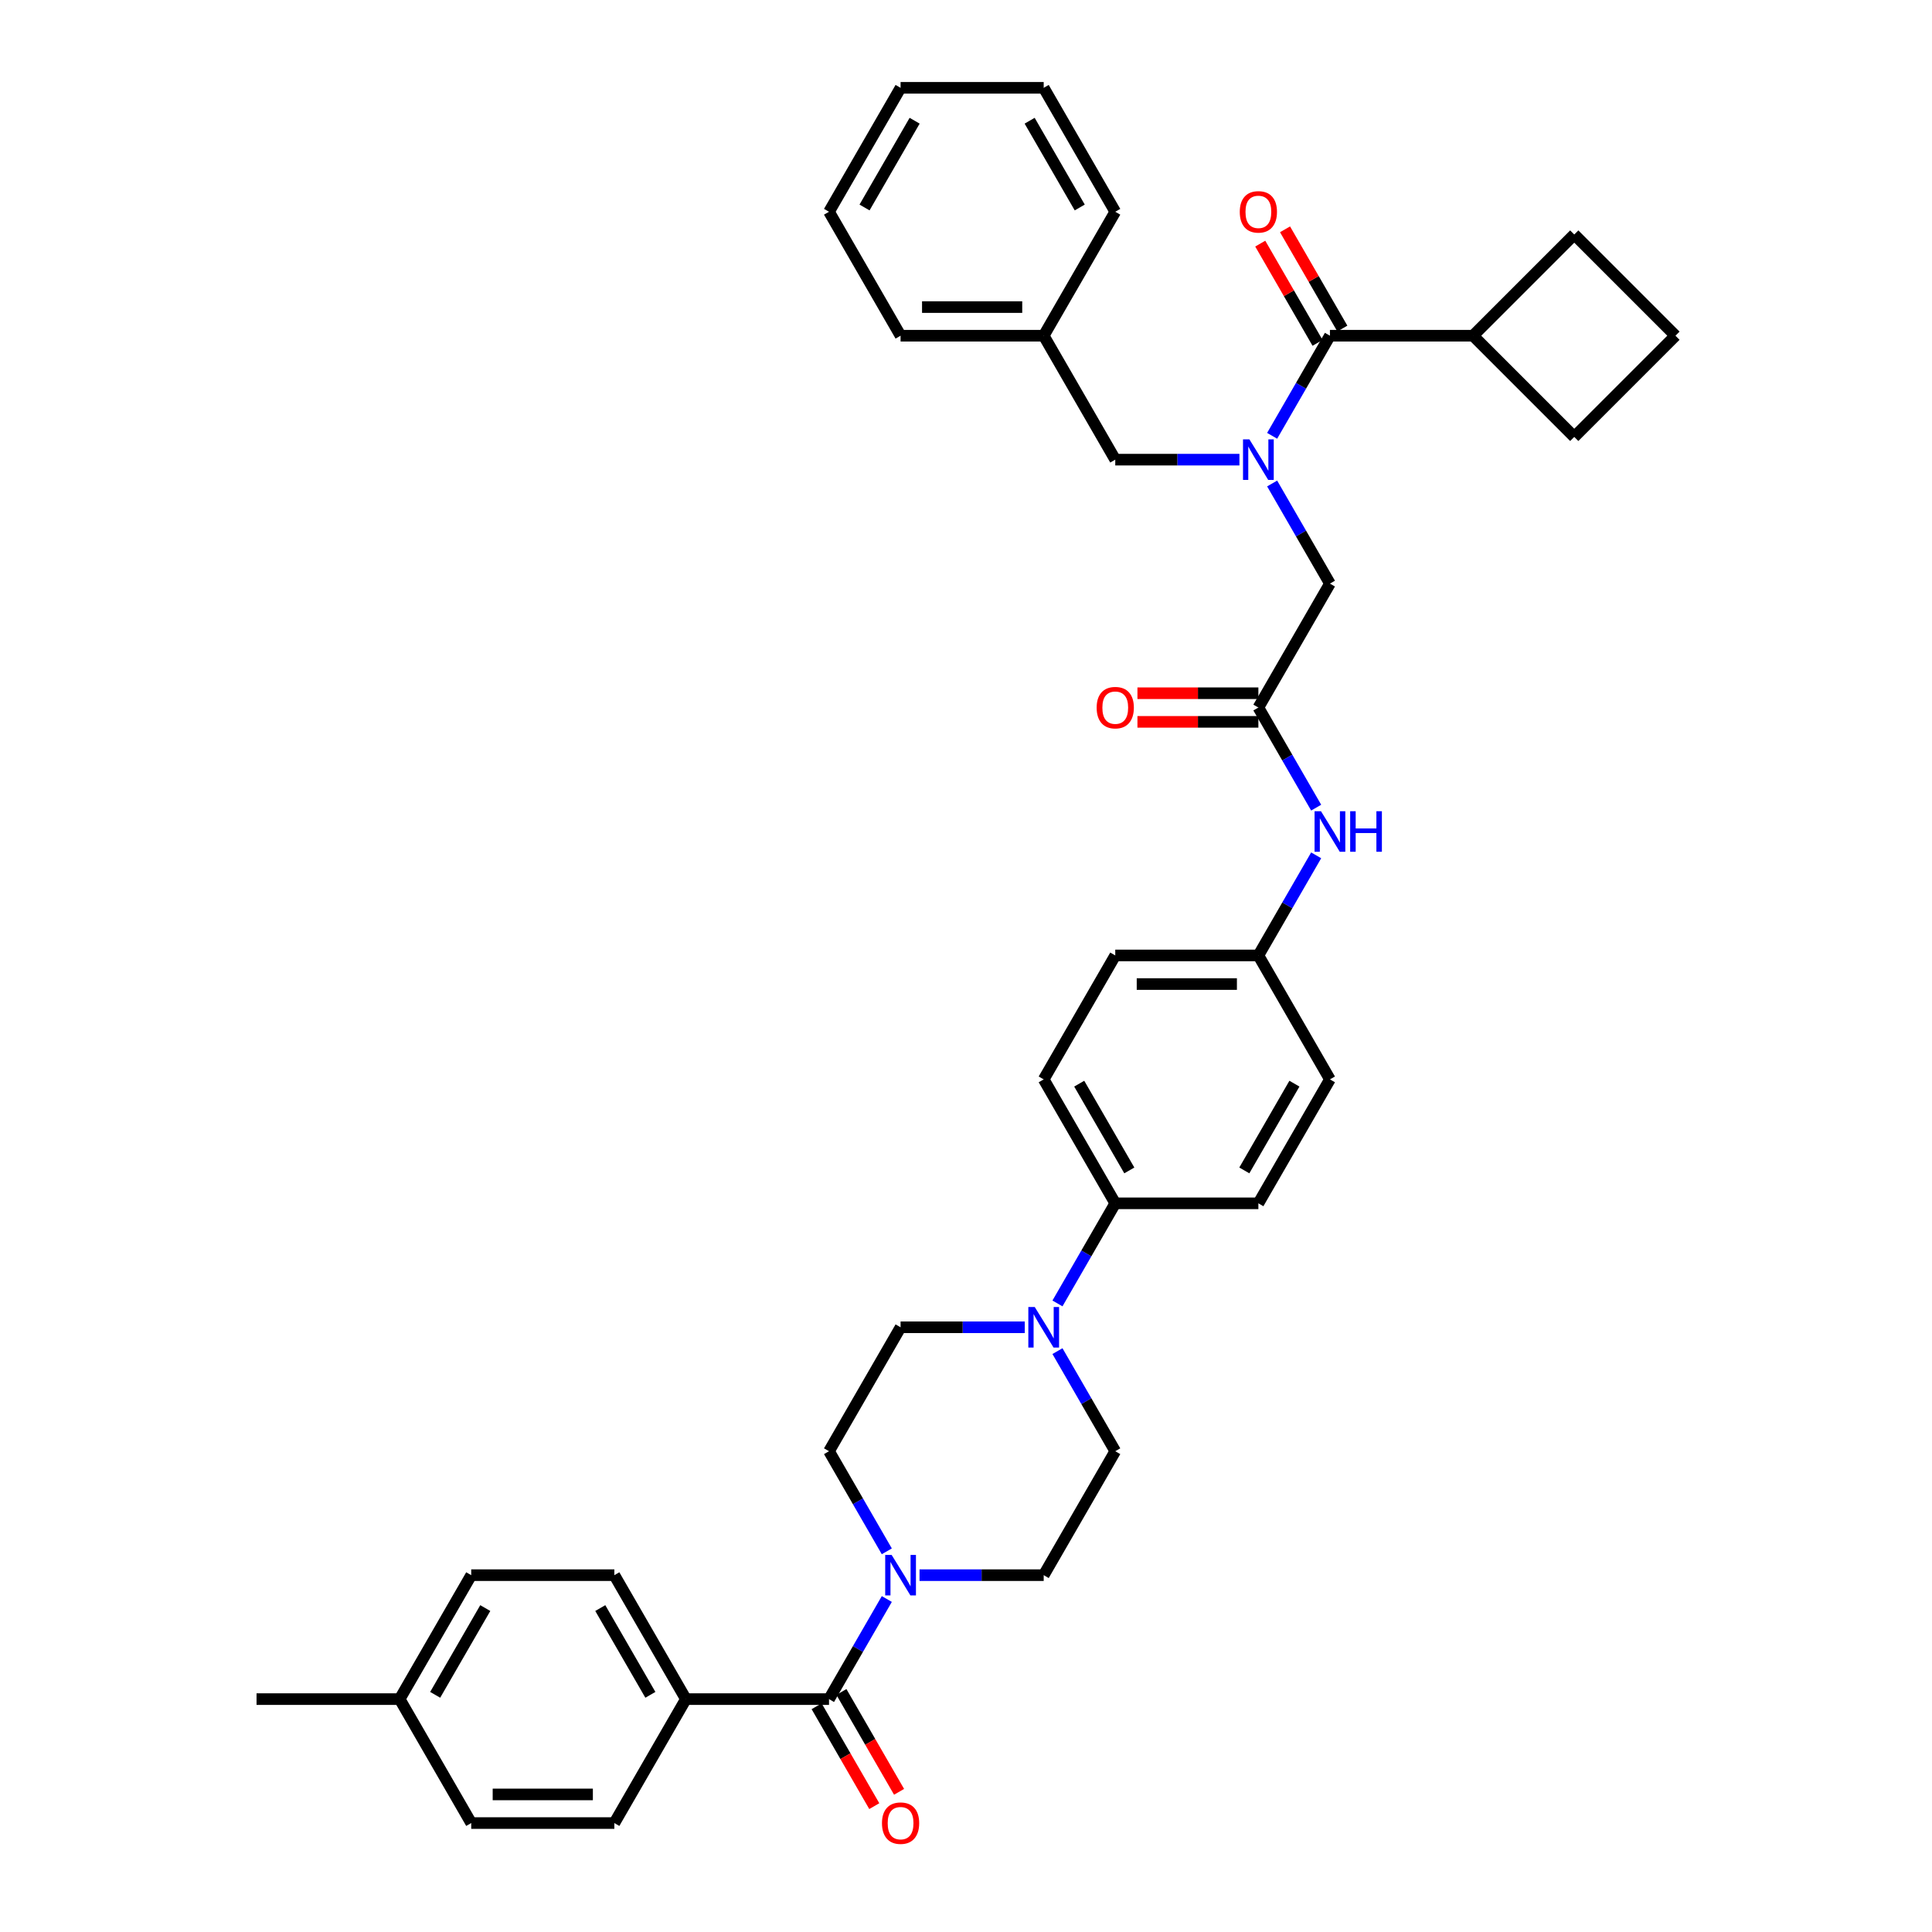 <?xml version='1.0' encoding='iso-8859-1'?>
<svg version='1.1' baseProfile='full'
              xmlns='http://www.w3.org/2000/svg'
                      xmlns:rdkit='http://www.rdkit.org/xml'
                      xmlns:xlink='http://www.w3.org/1999/xlink'
                  xml:space='preserve'
width='1000px' height='1000px' viewBox='0 0 1000 1000'>
<!-- END OF HEADER -->
<rect style='opacity:1.0;fill:#FFFFFF;stroke:none' width='1000' height='1000' x='0' y='0'> </rect>
<path class='bond-0' d='M 641.527,237.917 L 609.392,237.917' style='fill:none;fill-rule:evenodd;stroke:#0000FF;stroke-width:6px;stroke-linecap:butt;stroke-linejoin:miter;stroke-opacity:1' />
<path class='bond-0' d='M 609.392,237.917 L 577.256,237.917' style='fill:none;fill-rule:evenodd;stroke:#000000;stroke-width:6px;stroke-linecap:butt;stroke-linejoin:miter;stroke-opacity:1' />
<path class='bond-1' d='M 658.46,225.575 L 673.417,199.669' style='fill:none;fill-rule:evenodd;stroke:#0000FF;stroke-width:6px;stroke-linecap:butt;stroke-linejoin:miter;stroke-opacity:1' />
<path class='bond-1' d='M 673.417,199.669 L 688.374,173.763' style='fill:none;fill-rule:evenodd;stroke:#000000;stroke-width:6px;stroke-linecap:butt;stroke-linejoin:miter;stroke-opacity:1' />
<path class='bond-2' d='M 658.46,250.258 L 673.417,276.165' style='fill:none;fill-rule:evenodd;stroke:#0000FF;stroke-width:6px;stroke-linecap:butt;stroke-linejoin:miter;stroke-opacity:1' />
<path class='bond-2' d='M 673.417,276.165 L 688.374,302.071' style='fill:none;fill-rule:evenodd;stroke:#000000;stroke-width:6px;stroke-linecap:butt;stroke-linejoin:miter;stroke-opacity:1' />
<path class='bond-3' d='M 762.453,173.763 L 814.835,226.144' style='fill:none;fill-rule:evenodd;stroke:#000000;stroke-width:6px;stroke-linecap:butt;stroke-linejoin:miter;stroke-opacity:1' />
<path class='bond-4' d='M 762.453,173.763 L 814.835,121.381' style='fill:none;fill-rule:evenodd;stroke:#000000;stroke-width:6px;stroke-linecap:butt;stroke-linejoin:miter;stroke-opacity:1' />
<path class='bond-5' d='M 762.453,173.763 L 688.374,173.763' style='fill:none;fill-rule:evenodd;stroke:#000000;stroke-width:6px;stroke-linecap:butt;stroke-linejoin:miter;stroke-opacity:1' />
<path class='bond-6' d='M 694.79,170.059 L 679.961,144.375' style='fill:none;fill-rule:evenodd;stroke:#000000;stroke-width:6px;stroke-linecap:butt;stroke-linejoin:miter;stroke-opacity:1' />
<path class='bond-6' d='M 679.961,144.375 L 665.132,118.691' style='fill:none;fill-rule:evenodd;stroke:#FF0000;stroke-width:6px;stroke-linecap:butt;stroke-linejoin:miter;stroke-opacity:1' />
<path class='bond-6' d='M 681.959,177.467 L 667.13,151.783' style='fill:none;fill-rule:evenodd;stroke:#000000;stroke-width:6px;stroke-linecap:butt;stroke-linejoin:miter;stroke-opacity:1' />
<path class='bond-6' d='M 667.13,151.783 L 652.302,126.099' style='fill:none;fill-rule:evenodd;stroke:#FF0000;stroke-width:6px;stroke-linecap:butt;stroke-linejoin:miter;stroke-opacity:1' />
<path class='bond-7' d='M 867.216,173.763 L 814.835,121.381' style='fill:none;fill-rule:evenodd;stroke:#000000;stroke-width:6px;stroke-linecap:butt;stroke-linejoin:miter;stroke-opacity:1' />
<path class='bond-8' d='M 867.216,173.763 L 814.835,226.144' style='fill:none;fill-rule:evenodd;stroke:#000000;stroke-width:6px;stroke-linecap:butt;stroke-linejoin:miter;stroke-opacity:1' />
<path class='bond-9' d='M 577.256,237.917 L 540.217,173.763' style='fill:none;fill-rule:evenodd;stroke:#000000;stroke-width:6px;stroke-linecap:butt;stroke-linejoin:miter;stroke-opacity:1' />
<path class='bond-10' d='M 540.217,173.763 L 466.138,173.763' style='fill:none;fill-rule:evenodd;stroke:#000000;stroke-width:6px;stroke-linecap:butt;stroke-linejoin:miter;stroke-opacity:1' />
<path class='bond-10' d='M 529.105,158.947 L 477.25,158.947' style='fill:none;fill-rule:evenodd;stroke:#000000;stroke-width:6px;stroke-linecap:butt;stroke-linejoin:miter;stroke-opacity:1' />
<path class='bond-11' d='M 540.217,173.763 L 577.256,109.609' style='fill:none;fill-rule:evenodd;stroke:#000000;stroke-width:6px;stroke-linecap:butt;stroke-linejoin:miter;stroke-opacity:1' />
<path class='bond-12' d='M 466.138,173.763 L 429.099,109.609' style='fill:none;fill-rule:evenodd;stroke:#000000;stroke-width:6px;stroke-linecap:butt;stroke-linejoin:miter;stroke-opacity:1' />
<path class='bond-13' d='M 429.099,109.609 L 466.138,45.455' style='fill:none;fill-rule:evenodd;stroke:#000000;stroke-width:6px;stroke-linecap:butt;stroke-linejoin:miter;stroke-opacity:1' />
<path class='bond-13' d='M 447.485,107.393 L 473.413,62.486' style='fill:none;fill-rule:evenodd;stroke:#000000;stroke-width:6px;stroke-linecap:butt;stroke-linejoin:miter;stroke-opacity:1' />
<path class='bond-14' d='M 466.138,45.455 L 540.217,45.455' style='fill:none;fill-rule:evenodd;stroke:#000000;stroke-width:6px;stroke-linecap:butt;stroke-linejoin:miter;stroke-opacity:1' />
<path class='bond-15' d='M 540.217,45.455 L 577.256,109.609' style='fill:none;fill-rule:evenodd;stroke:#000000;stroke-width:6px;stroke-linecap:butt;stroke-linejoin:miter;stroke-opacity:1' />
<path class='bond-15' d='M 532.942,62.486 L 558.869,107.393' style='fill:none;fill-rule:evenodd;stroke:#000000;stroke-width:6px;stroke-linecap:butt;stroke-linejoin:miter;stroke-opacity:1' />
<path class='bond-16' d='M 651.335,358.817 L 620.037,358.817' style='fill:none;fill-rule:evenodd;stroke:#000000;stroke-width:6px;stroke-linecap:butt;stroke-linejoin:miter;stroke-opacity:1' />
<path class='bond-16' d='M 620.037,358.817 L 588.738,358.817' style='fill:none;fill-rule:evenodd;stroke:#FF0000;stroke-width:6px;stroke-linecap:butt;stroke-linejoin:miter;stroke-opacity:1' />
<path class='bond-16' d='M 651.335,373.633 L 620.037,373.633' style='fill:none;fill-rule:evenodd;stroke:#000000;stroke-width:6px;stroke-linecap:butt;stroke-linejoin:miter;stroke-opacity:1' />
<path class='bond-16' d='M 620.037,373.633 L 588.738,373.633' style='fill:none;fill-rule:evenodd;stroke:#FF0000;stroke-width:6px;stroke-linecap:butt;stroke-linejoin:miter;stroke-opacity:1' />
<path class='bond-17' d='M 651.335,366.225 L 688.374,302.071' style='fill:none;fill-rule:evenodd;stroke:#000000;stroke-width:6px;stroke-linecap:butt;stroke-linejoin:miter;stroke-opacity:1' />
<path class='bond-18' d='M 651.335,366.225 L 666.292,392.131' style='fill:none;fill-rule:evenodd;stroke:#000000;stroke-width:6px;stroke-linecap:butt;stroke-linejoin:miter;stroke-opacity:1' />
<path class='bond-18' d='M 666.292,392.131 L 681.249,418.037' style='fill:none;fill-rule:evenodd;stroke:#0000FF;stroke-width:6px;stroke-linecap:butt;stroke-linejoin:miter;stroke-opacity:1' />
<path class='bond-19' d='M 681.249,442.72 L 666.292,468.627' style='fill:none;fill-rule:evenodd;stroke:#0000FF;stroke-width:6px;stroke-linecap:butt;stroke-linejoin:miter;stroke-opacity:1' />
<path class='bond-19' d='M 666.292,468.627 L 651.335,494.533' style='fill:none;fill-rule:evenodd;stroke:#000000;stroke-width:6px;stroke-linecap:butt;stroke-linejoin:miter;stroke-opacity:1' />
<path class='bond-20' d='M 475.946,815.303 L 508.081,815.303' style='fill:none;fill-rule:evenodd;stroke:#0000FF;stroke-width:6px;stroke-linecap:butt;stroke-linejoin:miter;stroke-opacity:1' />
<path class='bond-20' d='M 508.081,815.303 L 540.217,815.303' style='fill:none;fill-rule:evenodd;stroke:#000000;stroke-width:6px;stroke-linecap:butt;stroke-linejoin:miter;stroke-opacity:1' />
<path class='bond-21' d='M 459.013,827.645 L 444.056,853.551' style='fill:none;fill-rule:evenodd;stroke:#0000FF;stroke-width:6px;stroke-linecap:butt;stroke-linejoin:miter;stroke-opacity:1' />
<path class='bond-21' d='M 444.056,853.551 L 429.099,879.457' style='fill:none;fill-rule:evenodd;stroke:#000000;stroke-width:6px;stroke-linecap:butt;stroke-linejoin:miter;stroke-opacity:1' />
<path class='bond-22' d='M 459.013,802.962 L 444.056,777.056' style='fill:none;fill-rule:evenodd;stroke:#0000FF;stroke-width:6px;stroke-linecap:butt;stroke-linejoin:miter;stroke-opacity:1' />
<path class='bond-22' d='M 444.056,777.056 L 429.099,751.149' style='fill:none;fill-rule:evenodd;stroke:#000000;stroke-width:6px;stroke-linecap:butt;stroke-linejoin:miter;stroke-opacity:1' />
<path class='bond-23' d='M 355.02,879.457 L 317.981,815.303' style='fill:none;fill-rule:evenodd;stroke:#000000;stroke-width:6px;stroke-linecap:butt;stroke-linejoin:miter;stroke-opacity:1' />
<path class='bond-23' d='M 336.633,877.242 L 310.706,832.334' style='fill:none;fill-rule:evenodd;stroke:#000000;stroke-width:6px;stroke-linecap:butt;stroke-linejoin:miter;stroke-opacity:1' />
<path class='bond-24' d='M 355.02,879.457 L 317.981,943.611' style='fill:none;fill-rule:evenodd;stroke:#000000;stroke-width:6px;stroke-linecap:butt;stroke-linejoin:miter;stroke-opacity:1' />
<path class='bond-25' d='M 355.02,879.457 L 429.099,879.457' style='fill:none;fill-rule:evenodd;stroke:#000000;stroke-width:6px;stroke-linecap:butt;stroke-linejoin:miter;stroke-opacity:1' />
<path class='bond-26' d='M 422.683,883.161 L 437.606,909.008' style='fill:none;fill-rule:evenodd;stroke:#000000;stroke-width:6px;stroke-linecap:butt;stroke-linejoin:miter;stroke-opacity:1' />
<path class='bond-26' d='M 437.606,909.008 L 452.529,934.855' style='fill:none;fill-rule:evenodd;stroke:#FF0000;stroke-width:6px;stroke-linecap:butt;stroke-linejoin:miter;stroke-opacity:1' />
<path class='bond-26' d='M 435.514,875.753 L 450.437,901.6' style='fill:none;fill-rule:evenodd;stroke:#000000;stroke-width:6px;stroke-linecap:butt;stroke-linejoin:miter;stroke-opacity:1' />
<path class='bond-26' d='M 450.437,901.6 L 465.36,927.447' style='fill:none;fill-rule:evenodd;stroke:#FF0000;stroke-width:6px;stroke-linecap:butt;stroke-linejoin:miter;stroke-opacity:1' />
<path class='bond-27' d='M 317.981,815.303 L 243.902,815.303' style='fill:none;fill-rule:evenodd;stroke:#000000;stroke-width:6px;stroke-linecap:butt;stroke-linejoin:miter;stroke-opacity:1' />
<path class='bond-28' d='M 317.981,943.611 L 243.902,943.611' style='fill:none;fill-rule:evenodd;stroke:#000000;stroke-width:6px;stroke-linecap:butt;stroke-linejoin:miter;stroke-opacity:1' />
<path class='bond-28' d='M 306.869,928.796 L 255.014,928.796' style='fill:none;fill-rule:evenodd;stroke:#000000;stroke-width:6px;stroke-linecap:butt;stroke-linejoin:miter;stroke-opacity:1' />
<path class='bond-29' d='M 547.342,674.654 L 562.299,648.747' style='fill:none;fill-rule:evenodd;stroke:#0000FF;stroke-width:6px;stroke-linecap:butt;stroke-linejoin:miter;stroke-opacity:1' />
<path class='bond-29' d='M 562.299,648.747 L 577.256,622.841' style='fill:none;fill-rule:evenodd;stroke:#000000;stroke-width:6px;stroke-linecap:butt;stroke-linejoin:miter;stroke-opacity:1' />
<path class='bond-30' d='M 530.409,686.995 L 498.273,686.995' style='fill:none;fill-rule:evenodd;stroke:#0000FF;stroke-width:6px;stroke-linecap:butt;stroke-linejoin:miter;stroke-opacity:1' />
<path class='bond-30' d='M 498.273,686.995 L 466.138,686.995' style='fill:none;fill-rule:evenodd;stroke:#000000;stroke-width:6px;stroke-linecap:butt;stroke-linejoin:miter;stroke-opacity:1' />
<path class='bond-31' d='M 547.342,699.337 L 562.299,725.243' style='fill:none;fill-rule:evenodd;stroke:#0000FF;stroke-width:6px;stroke-linecap:butt;stroke-linejoin:miter;stroke-opacity:1' />
<path class='bond-31' d='M 562.299,725.243 L 577.256,751.149' style='fill:none;fill-rule:evenodd;stroke:#000000;stroke-width:6px;stroke-linecap:butt;stroke-linejoin:miter;stroke-opacity:1' />
<path class='bond-32' d='M 651.335,494.533 L 577.256,494.533' style='fill:none;fill-rule:evenodd;stroke:#000000;stroke-width:6px;stroke-linecap:butt;stroke-linejoin:miter;stroke-opacity:1' />
<path class='bond-32' d='M 640.223,509.349 L 588.368,509.349' style='fill:none;fill-rule:evenodd;stroke:#000000;stroke-width:6px;stroke-linecap:butt;stroke-linejoin:miter;stroke-opacity:1' />
<path class='bond-33' d='M 651.335,494.533 L 688.374,558.687' style='fill:none;fill-rule:evenodd;stroke:#000000;stroke-width:6px;stroke-linecap:butt;stroke-linejoin:miter;stroke-opacity:1' />
<path class='bond-34' d='M 577.256,622.841 L 651.335,622.841' style='fill:none;fill-rule:evenodd;stroke:#000000;stroke-width:6px;stroke-linecap:butt;stroke-linejoin:miter;stroke-opacity:1' />
<path class='bond-35' d='M 577.256,622.841 L 540.217,558.687' style='fill:none;fill-rule:evenodd;stroke:#000000;stroke-width:6px;stroke-linecap:butt;stroke-linejoin:miter;stroke-opacity:1' />
<path class='bond-35' d='M 584.531,605.81 L 558.604,560.902' style='fill:none;fill-rule:evenodd;stroke:#000000;stroke-width:6px;stroke-linecap:butt;stroke-linejoin:miter;stroke-opacity:1' />
<path class='bond-36' d='M 577.256,494.533 L 540.217,558.687' style='fill:none;fill-rule:evenodd;stroke:#000000;stroke-width:6px;stroke-linecap:butt;stroke-linejoin:miter;stroke-opacity:1' />
<path class='bond-37' d='M 688.374,558.687 L 651.335,622.841' style='fill:none;fill-rule:evenodd;stroke:#000000;stroke-width:6px;stroke-linecap:butt;stroke-linejoin:miter;stroke-opacity:1' />
<path class='bond-37' d='M 669.988,560.902 L 644.06,605.81' style='fill:none;fill-rule:evenodd;stroke:#000000;stroke-width:6px;stroke-linecap:butt;stroke-linejoin:miter;stroke-opacity:1' />
<path class='bond-38' d='M 466.138,686.995 L 429.099,751.149' style='fill:none;fill-rule:evenodd;stroke:#000000;stroke-width:6px;stroke-linecap:butt;stroke-linejoin:miter;stroke-opacity:1' />
<path class='bond-39' d='M 577.256,751.149 L 540.217,815.303' style='fill:none;fill-rule:evenodd;stroke:#000000;stroke-width:6px;stroke-linecap:butt;stroke-linejoin:miter;stroke-opacity:1' />
<path class='bond-40' d='M 243.902,943.611 L 206.863,879.457' style='fill:none;fill-rule:evenodd;stroke:#000000;stroke-width:6px;stroke-linecap:butt;stroke-linejoin:miter;stroke-opacity:1' />
<path class='bond-41' d='M 243.902,815.303 L 206.863,879.457' style='fill:none;fill-rule:evenodd;stroke:#000000;stroke-width:6px;stroke-linecap:butt;stroke-linejoin:miter;stroke-opacity:1' />
<path class='bond-41' d='M 251.177,832.334 L 225.249,877.242' style='fill:none;fill-rule:evenodd;stroke:#000000;stroke-width:6px;stroke-linecap:butt;stroke-linejoin:miter;stroke-opacity:1' />
<path class='bond-42' d='M 206.863,879.457 L 132.784,879.457' style='fill:none;fill-rule:evenodd;stroke:#000000;stroke-width:6px;stroke-linecap:butt;stroke-linejoin:miter;stroke-opacity:1' />
<path  class='atom-0' d='M 646.698 227.427
L 653.572 238.539
Q 654.254 239.635, 655.35 241.621
Q 656.446 243.606, 656.506 243.725
L 656.506 227.427
L 659.291 227.427
L 659.291 248.406
L 656.417 248.406
L 649.038 236.257
Q 648.179 234.835, 647.261 233.205
Q 646.372 231.576, 646.105 231.072
L 646.105 248.406
L 643.379 248.406
L 643.379 227.427
L 646.698 227.427
' fill='#0000FF'/>
<path  class='atom-3' d='M 641.705 109.668
Q 641.705 104.631, 644.194 101.816
Q 646.683 99.001, 651.335 99.001
Q 655.987 99.001, 658.476 101.816
Q 660.965 104.631, 660.965 109.668
Q 660.965 114.764, 658.446 117.668
Q 655.928 120.543, 651.335 120.543
Q 646.712 120.543, 644.194 117.668
Q 641.705 114.794, 641.705 109.668
M 651.335 118.172
Q 654.535 118.172, 656.254 116.039
Q 658.002 113.876, 658.002 109.668
Q 658.002 105.549, 656.254 103.475
Q 654.535 101.371, 651.335 101.371
Q 648.135 101.371, 646.386 103.445
Q 644.668 105.519, 644.668 109.668
Q 644.668 113.905, 646.386 116.039
Q 648.135 118.172, 651.335 118.172
' fill='#FF0000'/>
<path  class='atom-14' d='M 567.626 366.284
Q 567.626 361.247, 570.115 358.432
Q 572.604 355.617, 577.256 355.617
Q 581.908 355.617, 584.397 358.432
Q 586.886 361.247, 586.886 366.284
Q 586.886 371.381, 584.368 374.285
Q 581.849 377.159, 577.256 377.159
Q 572.634 377.159, 570.115 374.285
Q 567.626 371.41, 567.626 366.284
M 577.256 374.788
Q 580.456 374.788, 582.175 372.655
Q 583.923 370.492, 583.923 366.284
Q 583.923 362.165, 582.175 360.091
Q 580.456 357.987, 577.256 357.987
Q 574.056 357.987, 572.308 360.062
Q 570.589 362.136, 570.589 366.284
Q 570.589 370.521, 572.308 372.655
Q 574.056 374.788, 577.256 374.788
' fill='#FF0000'/>
<path  class='atom-16' d='M 683.737 419.889
L 690.611 431.001
Q 691.293 432.098, 692.389 434.083
Q 693.486 436.068, 693.545 436.187
L 693.545 419.889
L 696.33 419.889
L 696.33 440.868
L 693.456 440.868
L 686.078 428.72
Q 685.219 427.297, 684.3 425.668
Q 683.411 424.038, 683.144 423.534
L 683.144 440.868
L 680.418 440.868
L 680.418 419.889
L 683.737 419.889
' fill='#0000FF'/>
<path  class='atom-16' d='M 698.849 419.889
L 701.694 419.889
L 701.694 428.808
L 712.42 428.808
L 712.42 419.889
L 715.265 419.889
L 715.265 440.868
L 712.42 440.868
L 712.42 431.179
L 701.694 431.179
L 701.694 440.868
L 698.849 440.868
L 698.849 419.889
' fill='#0000FF'/>
<path  class='atom-17' d='M 461.501 804.814
L 468.375 815.926
Q 469.057 817.022, 470.153 819.007
Q 471.25 820.993, 471.309 821.111
L 471.309 804.814
L 474.094 804.814
L 474.094 825.793
L 471.22 825.793
L 463.842 813.644
Q 462.982 812.222, 462.064 810.592
Q 461.175 808.962, 460.908 808.458
L 460.908 825.793
L 458.182 825.793
L 458.182 804.814
L 461.501 804.814
' fill='#0000FF'/>
<path  class='atom-20' d='M 456.508 943.671
Q 456.508 938.633, 458.997 935.818
Q 461.486 933.003, 466.138 933.003
Q 470.79 933.003, 473.279 935.818
Q 475.768 938.633, 475.768 943.671
Q 475.768 948.767, 473.25 951.671
Q 470.731 954.545, 466.138 954.545
Q 461.516 954.545, 458.997 951.671
Q 456.508 948.797, 456.508 943.671
M 466.138 952.175
Q 469.338 952.175, 471.057 950.041
Q 472.805 947.878, 472.805 943.671
Q 472.805 939.552, 471.057 937.478
Q 469.338 935.374, 466.138 935.374
Q 462.938 935.374, 461.19 937.448
Q 459.471 939.522, 459.471 943.671
Q 459.471 947.908, 461.19 950.041
Q 462.938 952.175, 466.138 952.175
' fill='#FF0000'/>
<path  class='atom-23' d='M 535.58 676.506
L 542.454 687.617
Q 543.136 688.714, 544.232 690.699
Q 545.328 692.684, 545.388 692.803
L 545.388 676.506
L 548.173 676.506
L 548.173 697.485
L 545.299 697.485
L 537.92 685.336
Q 537.061 683.914, 536.143 682.284
Q 535.254 680.654, 534.987 680.15
L 534.987 697.485
L 532.261 697.485
L 532.261 676.506
L 535.58 676.506
' fill='#0000FF'/>
</svg>
